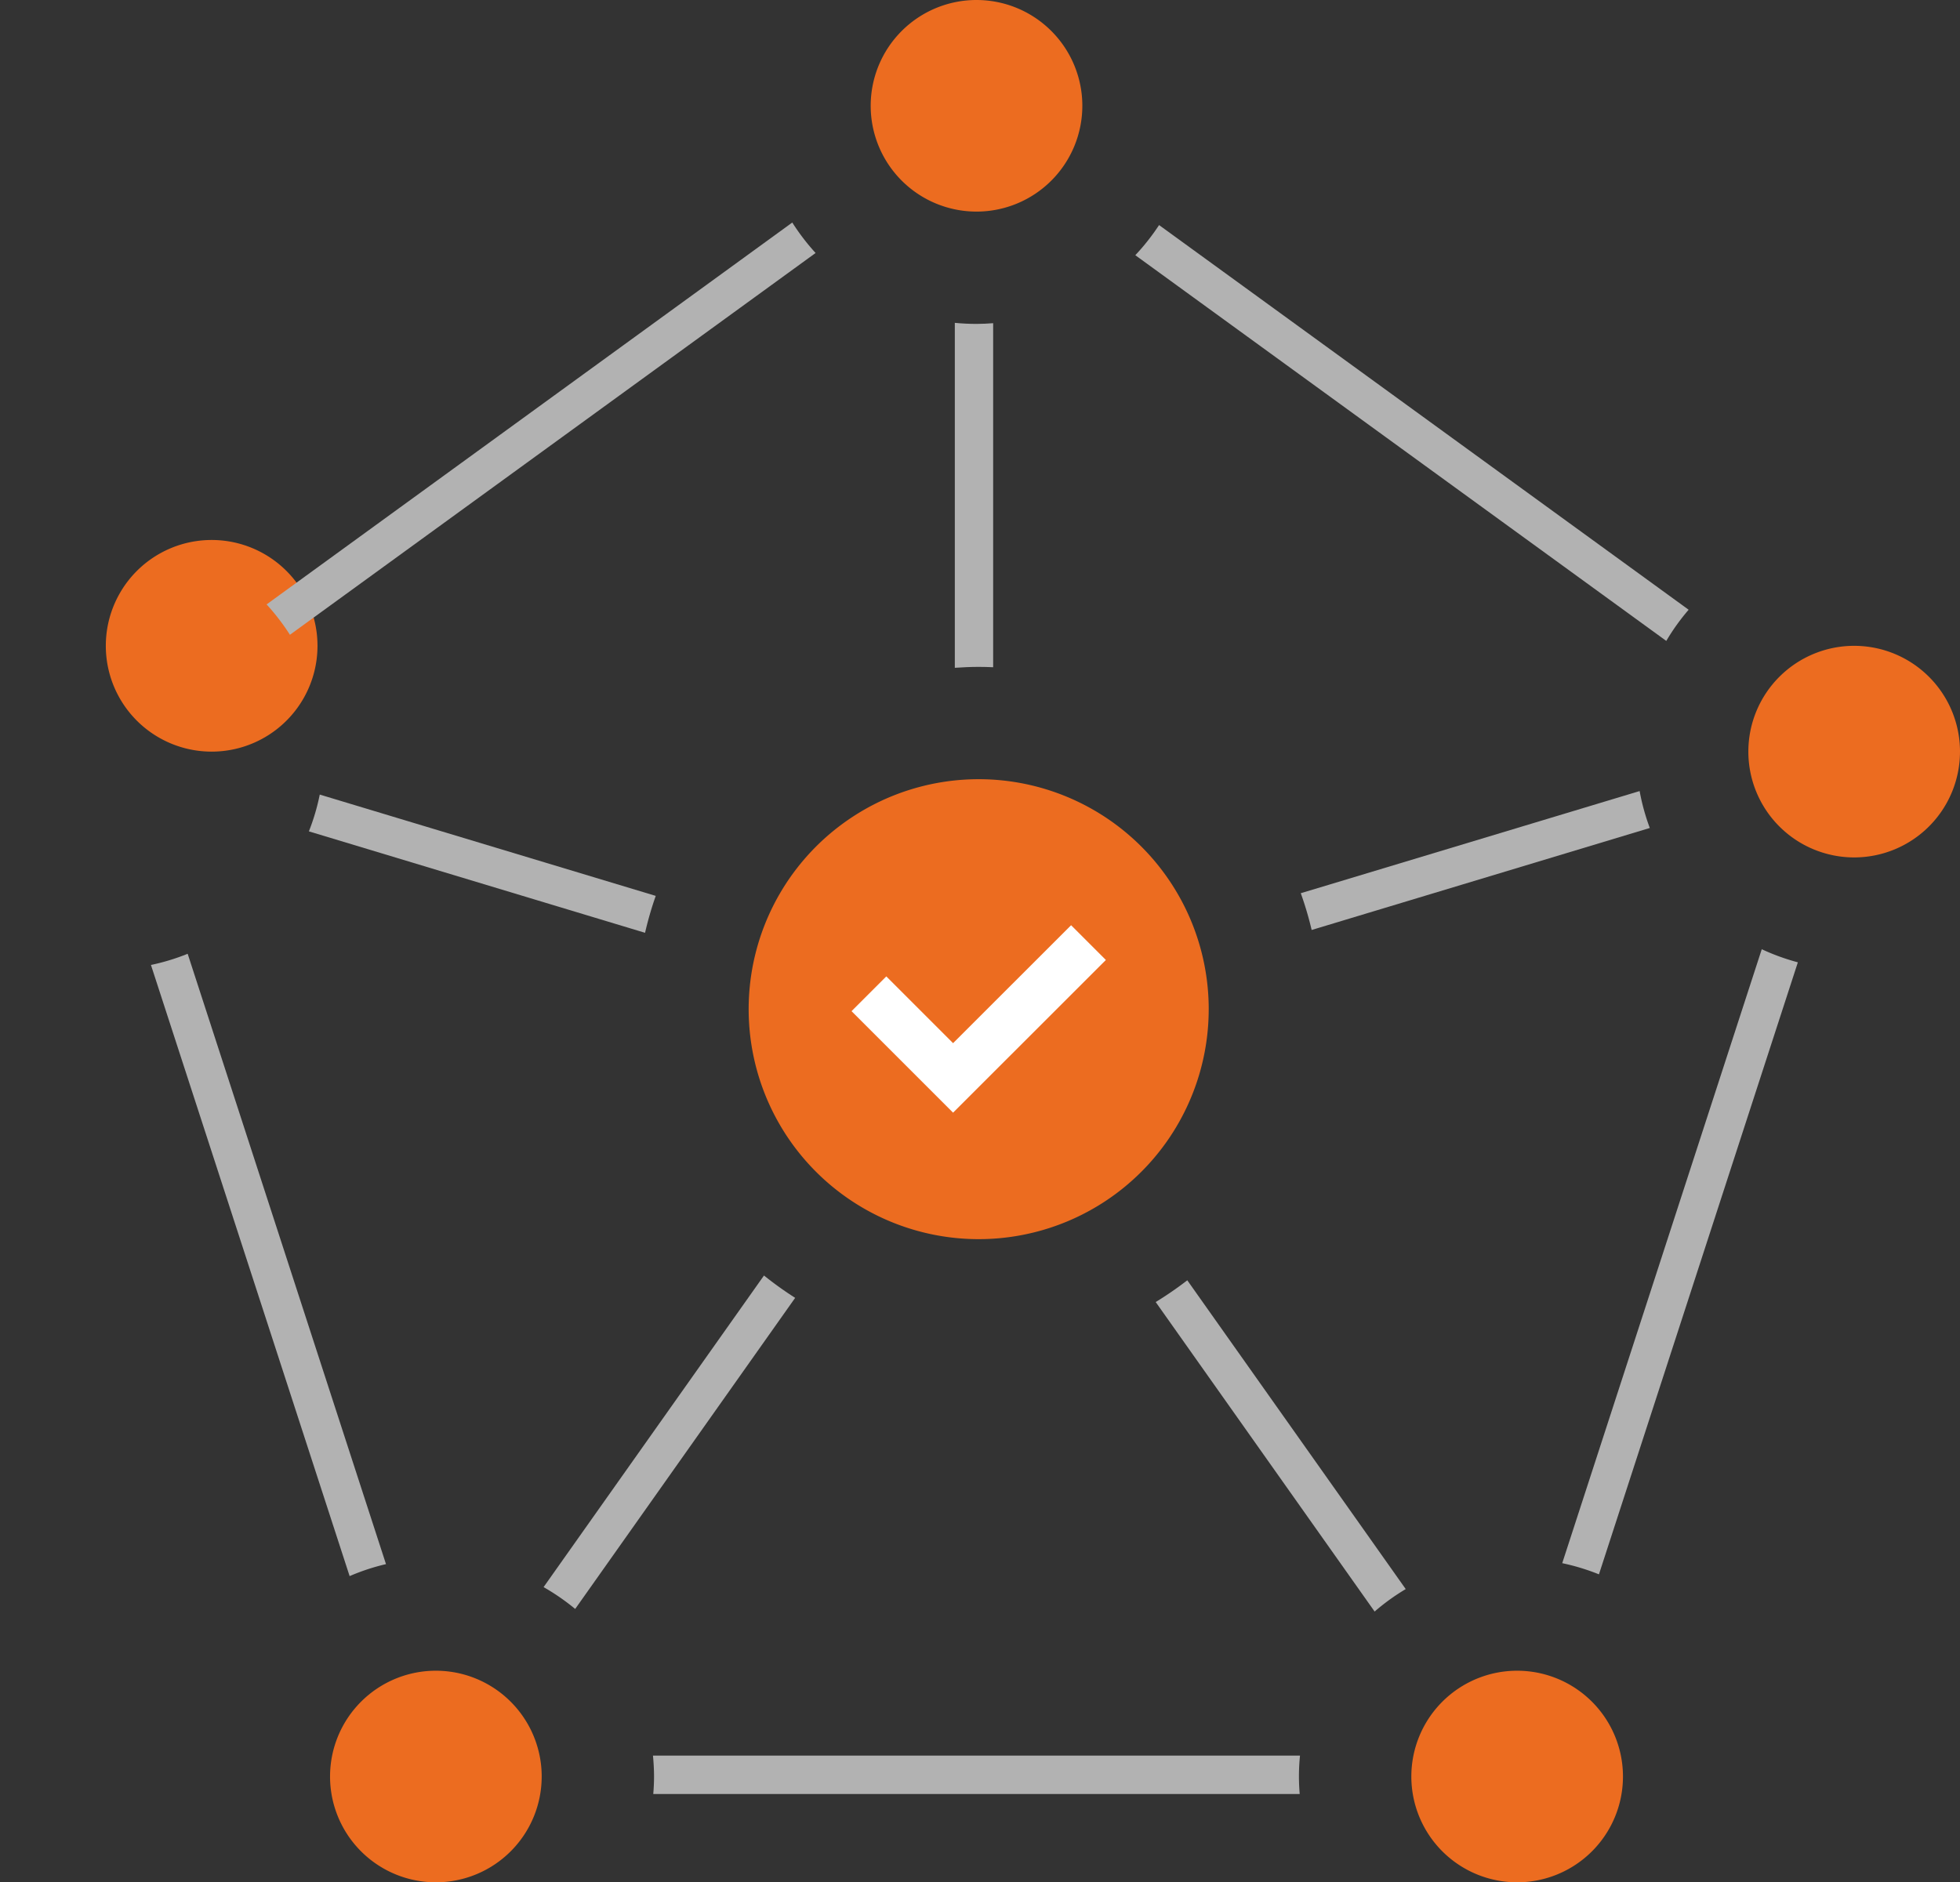 <svg xmlns="http://www.w3.org/2000/svg" xmlns:xlink="http://www.w3.org/1999/xlink" width="157.85" height="151.62" viewBox="0 0 157.85 151.62">
  <rect x="0" y="0" width="157.85" height="151.62" fill="#333333" stroke="none"/>
  <defs>
    <clipPath id="clip-yoake_service_img6">
      <rect width="157.85" height="151.62"/>
    </clipPath>
  </defs>
  <g id="yoake_service_img6" clip-path="url(#clip-yoake_service_img6)">
    <g id="_デザイン">
      <path id="パス_2669" data-name="パス 2669" d="M141.053,8.522A8.522,8.522,0,1,1,132.532,0a8.524,8.524,0,0,1,8.522,8.522" transform="translate(-53.887)" fill="#ec6c20"/>
      <path id="パス_2670" data-name="パス 2670" d="M17.049,100.522a8.524,8.524,0,1,0-.006,0" transform="translate(0 -39.977)" fill="#ec6c20"/>
      <path id="パス_2671" data-name="パス 2671" d="M64.053,246.522A8.522,8.522,0,1,1,55.532,238a8.524,8.524,0,0,1,8.522,8.522" transform="translate(-20.428 -103.42)" fill="#ec6c20"/>
      <path id="パス_2672" data-name="パス 2672" d="M218.053,246.522A8.522,8.522,0,1,1,209.531,238a8.524,8.524,0,0,1,8.522,8.522" transform="translate(-87.346 -103.42)" fill="#ec6c20"/>
      <path id="パス_2673" data-name="パス 2673" d="M266.053,100.522A8.522,8.522,0,1,1,257.532,92a8.524,8.524,0,0,1,8.522,8.522" transform="translate(-108.204 -39.977)" fill="#ec6c20"/>
      <path id="パス_2674" data-name="パス 2674" d="M143.679,129.525A18.525,18.525,0,1,1,125.155,111a18.527,18.527,0,0,1,18.525,18.525" transform="translate(-46.335 -48.234)" fill="#ec6c20"/>
      <path id="パス_2675" data-name="パス 2675" d="M129.457,146.9l-8.177-8.177,2.8-2.8,5.378,5.378,9.505-9.5,2.8,2.8Z" transform="translate(-52.701 -57.272)" fill="#fff"/>
      <path id="パス_2676" data-name="パス 2676" d="M167.145,182.38a28.2,28.2,0,0,1-2.545,1.753l17.631,24.931a17.514,17.514,0,0,1,2.505-1.809l-3.721-5.264-13.871-19.61Z" transform="translate(-71.525 -79.251)" fill="#b2b2b2"/>
      <path id="パス_2677" data-name="パス 2677" d="M139.077,73.732V46.018c-.441.034-.888.057-1.34.057q-.882,0-1.747-.085V73.777c.639-.045,1.278-.074,1.928-.074.39,0,.775.011,1.165.028Z" transform="translate(-59.093 -19.984)" fill="#b2b2b2"/>
      <path id="パス_2678" data-name="パス 2678" d="M71.924,121.35l-27.057-8.16a17.375,17.375,0,0,1-.876,2.963l27.074,8.171a27.519,27.519,0,0,1,.859-2.969Z" transform="translate(-19.115 -49.185)" fill="#b2b2b2"/>
      <path id="パス_2679" data-name="パス 2679" d="M238.57,135.22,222.5,184.675a17.545,17.545,0,0,1,2.957.9l16.02-49.3A17.65,17.65,0,0,1,238.57,135.22Z" transform="translate(-96.685 -58.758)" fill="#b2b2b2"/>
      <path id="パス_2680" data-name="パス 2680" d="M145.085,253.183c-.04-.464-.062-.933-.062-1.408a16.649,16.649,0,0,1,.085-1.685H93c.051.554.085,1.114.085,1.685,0,.475-.023.944-.062,1.408h52.062Z" transform="translate(-40.412 -108.673)" fill="#b2b2b2"/>
      <path id="パス_2681" data-name="パス 2681" d="M39.847,64.91,82.184,34.154A17.616,17.616,0,0,1,80.306,31.7L37.97,62.461a18.1,18.1,0,0,1,1.883,2.454Z" transform="translate(-16.499 -13.775)" fill="#b2b2b2"/>
      <path id="パス_2682" data-name="パス 2682" d="M40.432,185.043,24.457,135.87a17.389,17.389,0,0,1-2.957.9L37.5,186a17.32,17.32,0,0,1,2.935-.967Z" transform="translate(-9.343 -59.041)" fill="#b2b2b2"/>
      <path id="パス_2683" data-name="パス 2683" d="M161.69,34.486l42.766,31.072a17.219,17.219,0,0,1,1.8-2.511L163.607,32.06a17.686,17.686,0,0,1-1.917,2.431Z" transform="translate(-70.26 -13.931)" fill="#b2b2b2"/>
      <path id="パス_2684" data-name="パス 2684" d="M95.17,181.7l-8.442,11.937L77.42,206.8a18.011,18.011,0,0,1,2.545,1.759L97.681,183.5A28.19,28.19,0,0,1,95.17,181.7Z" transform="translate(-33.642 -78.955)" fill="#b2b2b2"/>
      <path id="パス_2685" data-name="パス 2685" d="M212.549,112.686,187.5,120.24l-2.239.673a27.112,27.112,0,0,1,.876,2.963l27.233-8.216a17.43,17.43,0,0,1-.82-2.98Z" transform="translate(-80.502 -48.964)" fill="#b2b2b2"/>
    </g>
  </g>
</svg>
